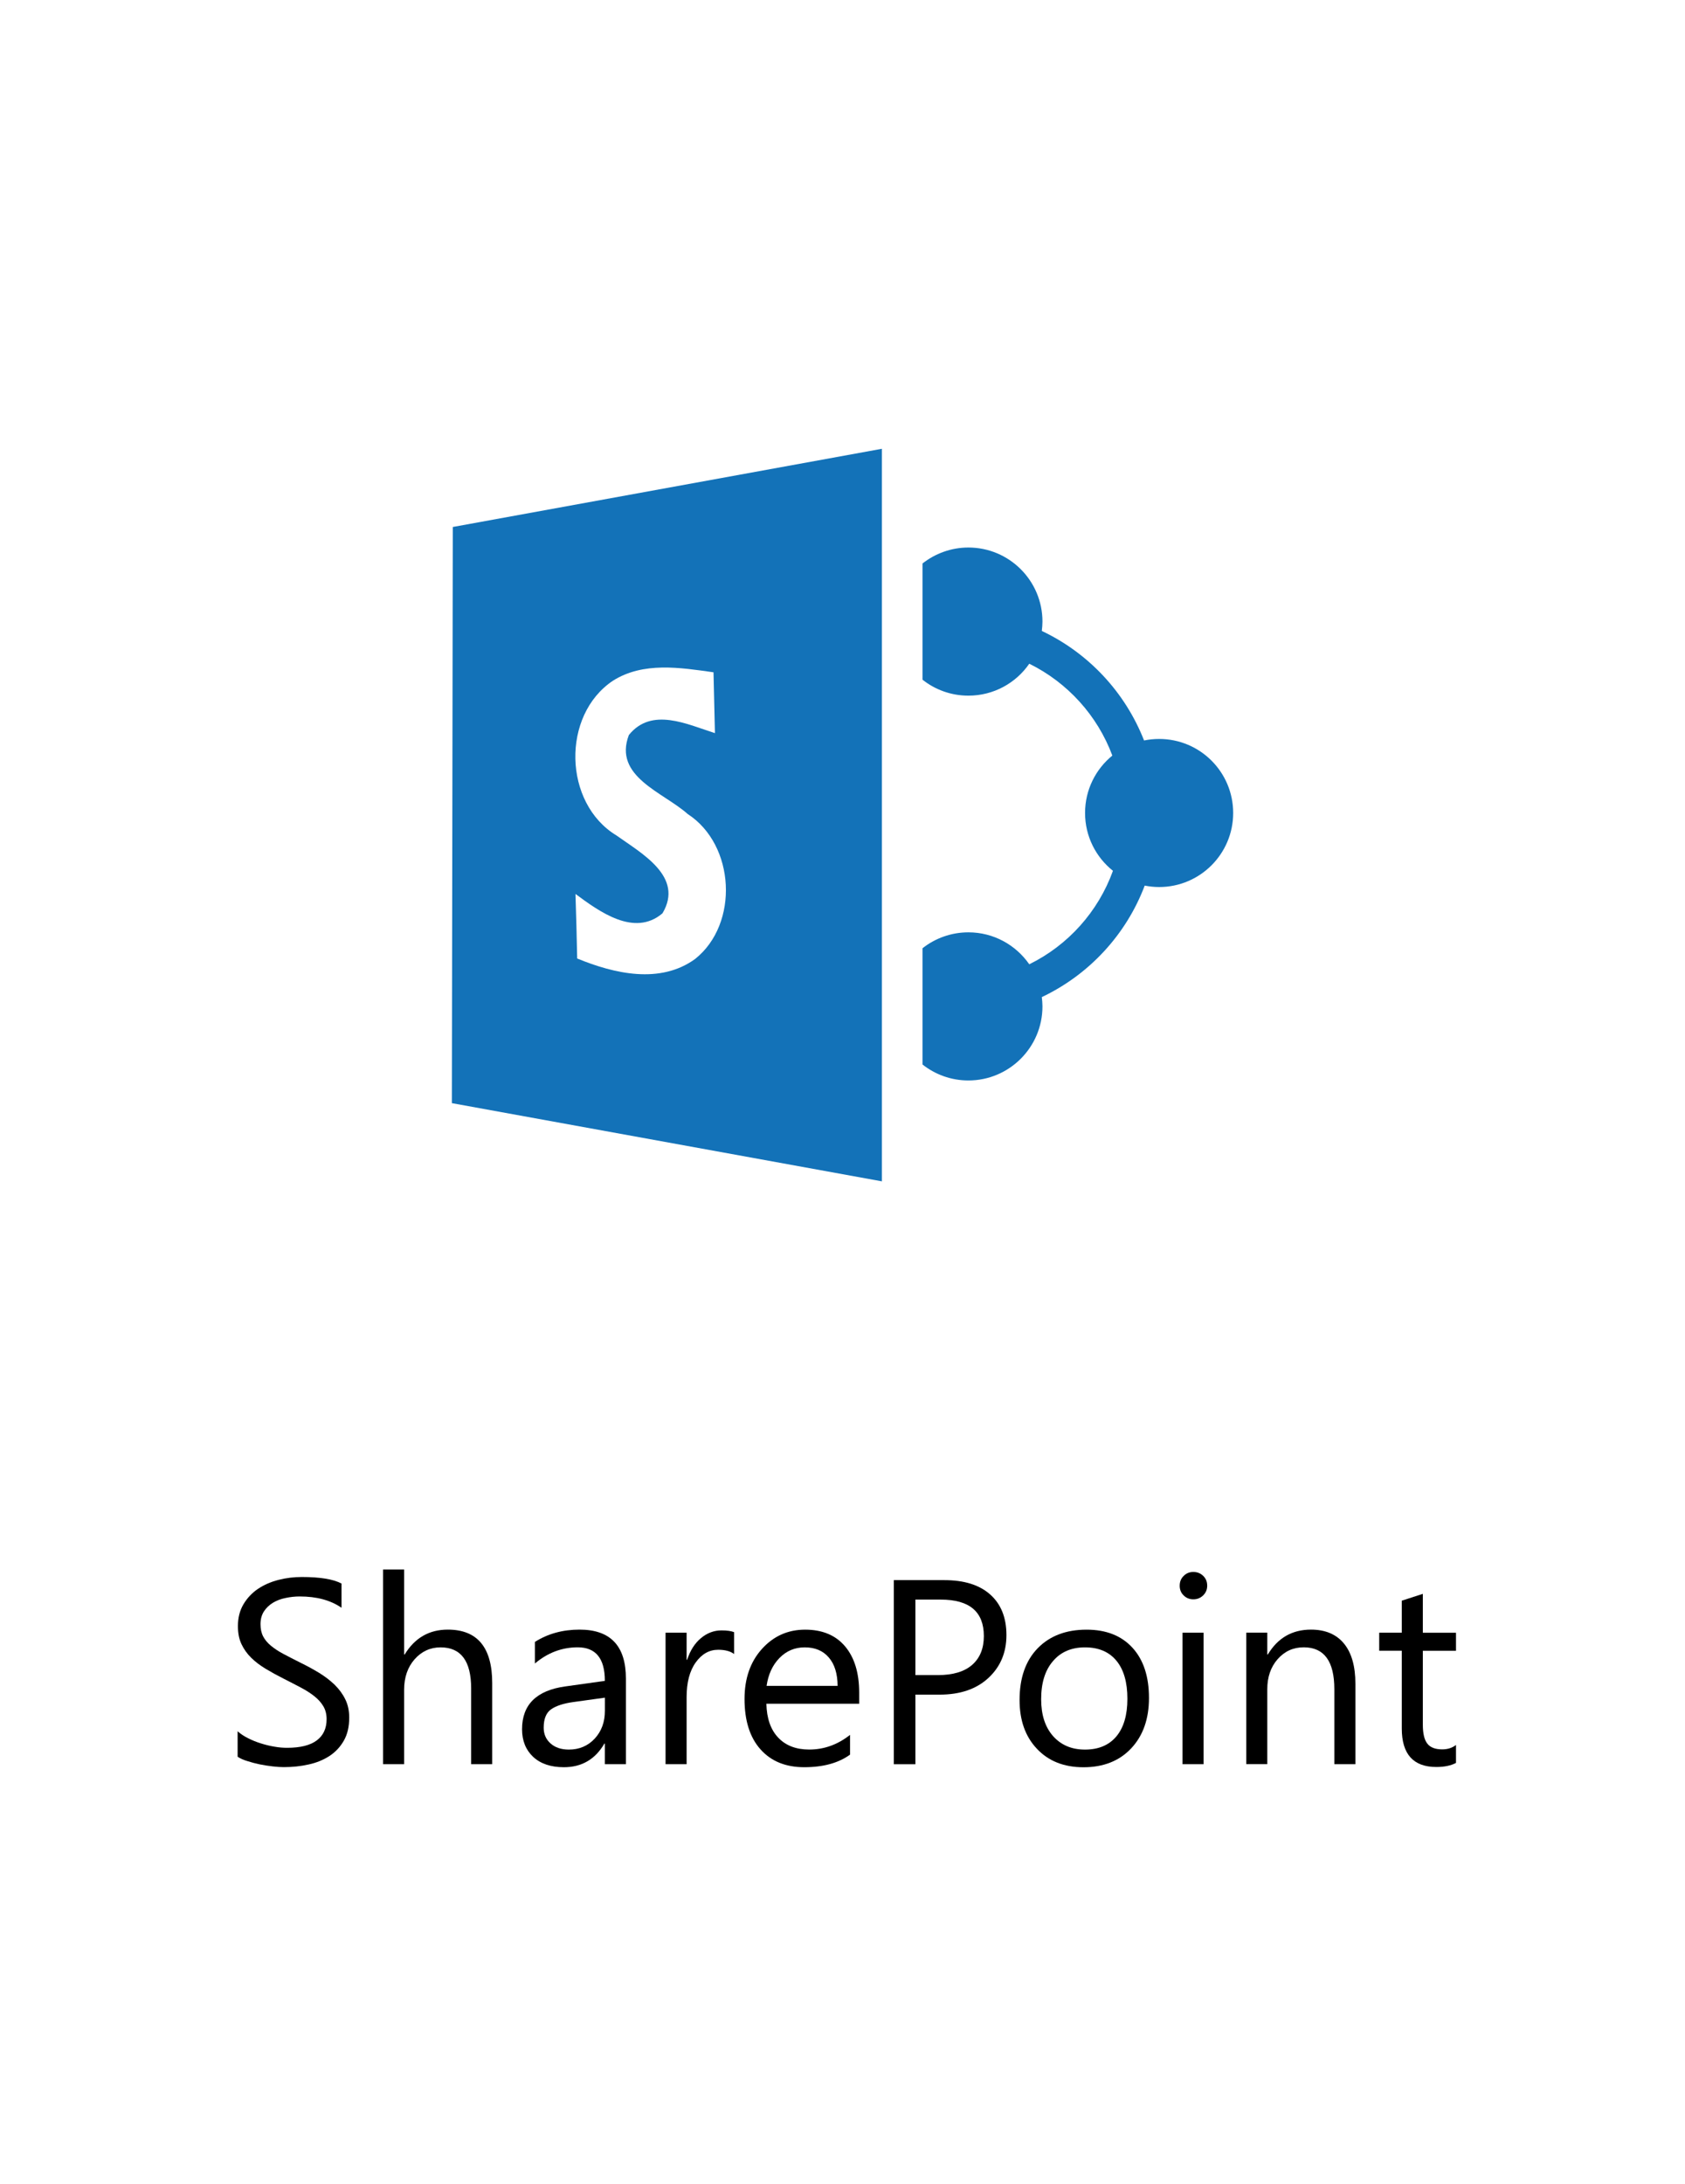 <?xml version="1.0" encoding="utf-8"?>
<!-- Generator: Adobe Illustrator 15.0.0, SVG Export Plug-In . SVG Version: 6.00 Build 0)  -->
<!DOCTYPE svg PUBLIC "-//W3C//DTD SVG 1.1//EN" "http://www.w3.org/Graphics/SVG/1.1/DTD/svg11.dtd">
<svg version="1.1" id="Layer_1" xmlns="http://www.w3.org/2000/svg" xmlns:xlink="http://www.w3.org/1999/xlink" x="0px" y="0px"
	 width="38.725px" height="50.186px" viewBox="0 0 38.725 50.186" enable-background="new 0 0 38.725 50.186" xml:space="preserve">
<g>
	<g>
		<path d="M5.461,40.369v-0.585c0.067,0.06,0.147,0.113,0.241,0.16c0.093,0.047,0.191,0.087,0.295,0.119
			c0.103,0.033,0.207,0.058,0.311,0.075c0.104,0.019,0.201,0.026,0.289,0.026c0.305,0,0.533-0.057,0.683-0.17
			c0.15-0.112,0.226-0.275,0.226-0.488c0-0.113-0.025-0.213-0.075-0.297c-0.05-0.085-0.12-0.162-0.208-0.232
			c-0.088-0.069-0.193-0.137-0.314-0.2c-0.121-0.063-0.251-0.132-0.391-0.202c-0.147-0.074-0.285-0.15-0.413-0.227
			c-0.128-0.077-0.239-0.162-0.333-0.254c-0.094-0.093-0.168-0.197-0.223-0.314s-0.081-0.254-0.081-0.412
			c0-0.192,0.042-0.359,0.127-0.502s0.196-0.261,0.333-0.354c0.138-0.092,0.294-0.161,0.47-0.206
			c0.176-0.046,0.355-0.067,0.539-0.067c0.417,0,0.721,0.049,0.912,0.15v0.557c-0.25-0.173-0.57-0.26-0.962-0.26
			c-0.108,0-0.216,0.012-0.324,0.035c-0.108,0.021-0.205,0.059-0.289,0.109c-0.085,0.052-0.154,0.117-0.207,0.198
			c-0.053,0.081-0.08,0.179-0.08,0.295c0,0.108,0.02,0.202,0.06,0.28c0.041,0.078,0.1,0.15,0.179,0.215
			c0.079,0.065,0.174,0.129,0.288,0.189s0.244,0.128,0.391,0.201c0.151,0.074,0.295,0.152,0.431,0.235s0.254,0.175,0.357,0.274
			c0.102,0.101,0.183,0.211,0.243,0.334c0.06,0.121,0.09,0.262,0.09,0.418c0,0.209-0.041,0.385-0.123,0.529
			s-0.192,0.263-0.331,0.354c-0.139,0.09-0.298,0.156-0.479,0.195c-0.181,0.041-0.372,0.061-0.572,0.061
			c-0.067,0-0.149-0.005-0.248-0.016c-0.099-0.011-0.199-0.027-0.301-0.047c-0.102-0.021-0.199-0.047-0.291-0.077
			C5.59,40.441,5.516,40.406,5.461,40.369z"/>
		<path d="M11.312,40.54h-0.484V38.8c0-0.63-0.234-0.944-0.702-0.944c-0.236,0-0.435,0.091-0.596,0.272
			c-0.161,0.182-0.242,0.416-0.242,0.701v1.711H8.804v-4.473h0.484v1.953H9.3c0.232-0.381,0.562-0.572,0.991-0.572
			c0.681,0,1.021,0.41,1.021,1.23V40.54z"/>
		<path d="M14.385,40.54h-0.484v-0.473H13.89c-0.21,0.362-0.521,0.543-0.93,0.543c-0.301,0-0.536-0.079-0.707-0.238
			c-0.17-0.16-0.255-0.371-0.255-0.635c0-0.564,0.332-0.893,0.997-0.984l0.906-0.127c0-0.514-0.208-0.771-0.623-0.771
			c-0.364,0-0.692,0.124-0.985,0.372v-0.496c0.297-0.189,0.639-0.283,1.027-0.283c0.71,0,1.065,0.375,1.065,1.127V40.54z
			 M13.902,39.012l-0.729,0.101c-0.224,0.031-0.393,0.087-0.507,0.166c-0.114,0.08-0.171,0.221-0.171,0.424
			c0,0.147,0.053,0.268,0.158,0.361c0.105,0.094,0.246,0.141,0.42,0.141c0.24,0,0.438-0.084,0.595-0.252
			c0.156-0.169,0.234-0.382,0.234-0.639V39.012z"/>
		<path d="M16.872,38.009c-0.084-0.064-0.207-0.098-0.366-0.098c-0.207,0-0.379,0.098-0.518,0.293
			c-0.139,0.194-0.208,0.459-0.208,0.796v1.54h-0.484v-3.021h0.484v0.623h0.012c0.069-0.213,0.174-0.378,0.316-0.497
			s0.3-0.179,0.475-0.179c0.126,0,0.222,0.014,0.289,0.041V38.009z"/>
		<path d="M19.746,39.151h-2.133c0.008,0.337,0.099,0.597,0.271,0.778c0.173,0.184,0.411,0.275,0.714,0.275
			c0.34,0,0.653-0.112,0.938-0.337v0.454c-0.266,0.193-0.617,0.289-1.053,0.289c-0.427,0-0.762-0.137-1.006-0.411
			c-0.244-0.274-0.366-0.66-0.366-1.157c0-0.471,0.133-0.854,0.4-1.15c0.266-0.295,0.597-0.443,0.993-0.443
			c0.395,0,0.701,0.128,0.917,0.383c0.216,0.256,0.325,0.611,0.325,1.066V39.151z M19.25,38.74
			c-0.002-0.279-0.069-0.497-0.202-0.651c-0.133-0.156-0.317-0.233-0.553-0.233c-0.229,0-0.422,0.081-0.582,0.245
			c-0.159,0.163-0.257,0.377-0.295,0.64H19.25z"/>
		<path d="M21.038,38.941v1.6h-0.496v-4.23h1.162c0.453,0,0.804,0.109,1.053,0.33c0.248,0.221,0.373,0.531,0.373,0.933
			s-0.139,0.729-0.414,0.985c-0.277,0.256-0.65,0.383-1.12,0.383H21.038z M21.038,36.758v1.735h0.52
			c0.342,0,0.604-0.078,0.783-0.234c0.18-0.157,0.27-0.378,0.27-0.663c0-0.559-0.33-0.838-0.991-0.838H21.038z"/>
		<path d="M24.9,40.611c-0.445,0-0.803-0.141-1.068-0.423c-0.268-0.282-0.4-0.656-0.4-1.122c0-0.508,0.139-0.904,0.416-1.189
			s0.652-0.428,1.124-0.428c0.45,0,0.802,0.139,1.055,0.416s0.379,0.662,0.379,1.153c0,0.481-0.136,0.868-0.408,1.158
			S25.359,40.611,24.9,40.611z M24.935,37.856c-0.311,0-0.557,0.105-0.736,0.317c-0.182,0.211-0.271,0.502-0.271,0.875
			c0,0.357,0.091,0.64,0.273,0.846c0.184,0.207,0.428,0.311,0.734,0.311c0.313,0,0.554-0.102,0.723-0.305
			c0.168-0.202,0.252-0.49,0.252-0.863c0-0.379-0.084-0.67-0.252-0.874C25.489,37.958,25.248,37.856,24.935,37.856z"/>
		<path d="M27.425,36.752c-0.086,0-0.16-0.029-0.221-0.089c-0.062-0.059-0.092-0.133-0.092-0.224s0.03-0.166,0.092-0.226
			c0.061-0.061,0.135-0.09,0.221-0.09c0.089,0,0.164,0.029,0.227,0.09c0.062,0.06,0.092,0.135,0.092,0.226
			c0,0.087-0.03,0.16-0.092,0.222C27.589,36.722,27.514,36.752,27.425,36.752z M27.661,40.54h-0.484v-3.021h0.484V40.54z"/>
		<path d="M31.149,40.54h-0.483v-1.723c0-0.642-0.234-0.962-0.703-0.962c-0.242,0-0.441,0.091-0.6,0.272s-0.238,0.412-0.238,0.689
			v1.723h-0.483v-3.021h0.483v0.502h0.012c0.229-0.381,0.559-0.572,0.992-0.572c0.33,0,0.582,0.107,0.758,0.32
			c0.175,0.213,0.263,0.521,0.263,0.925V40.54z"/>
		<path d="M33.462,40.511c-0.115,0.062-0.266,0.094-0.452,0.094c-0.528,0-0.794-0.295-0.794-0.885v-1.787h-0.519v-0.414h0.519
			v-0.736l0.484-0.157v0.894h0.762v0.414H32.7v1.701c0,0.203,0.035,0.348,0.104,0.434c0.068,0.088,0.183,0.131,0.342,0.131
			c0.122,0,0.228-0.033,0.316-0.101V40.511z"/>
	</g>
	<g>
		<path fill="#1372B8" d="M26.64,16.981c-0.119,0-0.235,0.012-0.347,0.035c-0.434-1.109-1.279-2.01-2.35-2.517
			c0.008-0.07,0.015-0.142,0.015-0.215c0-0.94-0.763-1.702-1.702-1.702c-0.398,0-0.765,0.139-1.055,0.367v1.166v0.812v0.692
			c0.29,0.23,0.656,0.367,1.055,0.367c0.581,0,1.094-0.291,1.399-0.734c0.878,0.433,1.565,1.188,1.909,2.111
			c-0.383,0.312-0.627,0.787-0.627,1.319c0,0.538,0.25,1.017,0.641,1.329c-0.34,0.941-1.033,1.711-1.923,2.148
			c-0.308-0.443-0.819-0.734-1.399-0.734c-0.398,0-0.765,0.137-1.055,0.366v0.693v0.812v1.166c0.29,0.229,0.656,0.367,1.055,0.367
			c0.939,0,1.702-0.763,1.702-1.703c0-0.072-0.007-0.144-0.015-0.213c1.085-0.514,1.938-1.433,2.365-2.562
			c0.107,0.021,0.219,0.033,0.331,0.033c0.94,0,1.702-0.762,1.702-1.702S27.58,16.981,26.64,16.981"/>
		<path fill="#1372B8" d="M10.406,12.11l-0.021,13.24l9.883,1.797V10.313L10.406,12.11z M15.975,22.037
			c-0.806,0.585-1.861,0.338-2.71-0.011c-0.011-0.494-0.022-0.987-0.039-1.483c0.544,0.402,1.351,0.996,1.999,0.445
			c0.503-0.844-0.484-1.379-1.055-1.788c-1.226-0.739-1.271-2.767-0.082-3.558c0.695-0.439,1.543-0.301,2.31-0.193
			c0.011,0.466,0.022,0.934,0.033,1.398c-0.638-0.201-1.452-0.607-1.978,0.043c-0.365,0.957,0.792,1.316,1.352,1.816
			C16.897,19.414,16.99,21.23,15.975,22.037"/>
	</g>
</g>
</svg>
